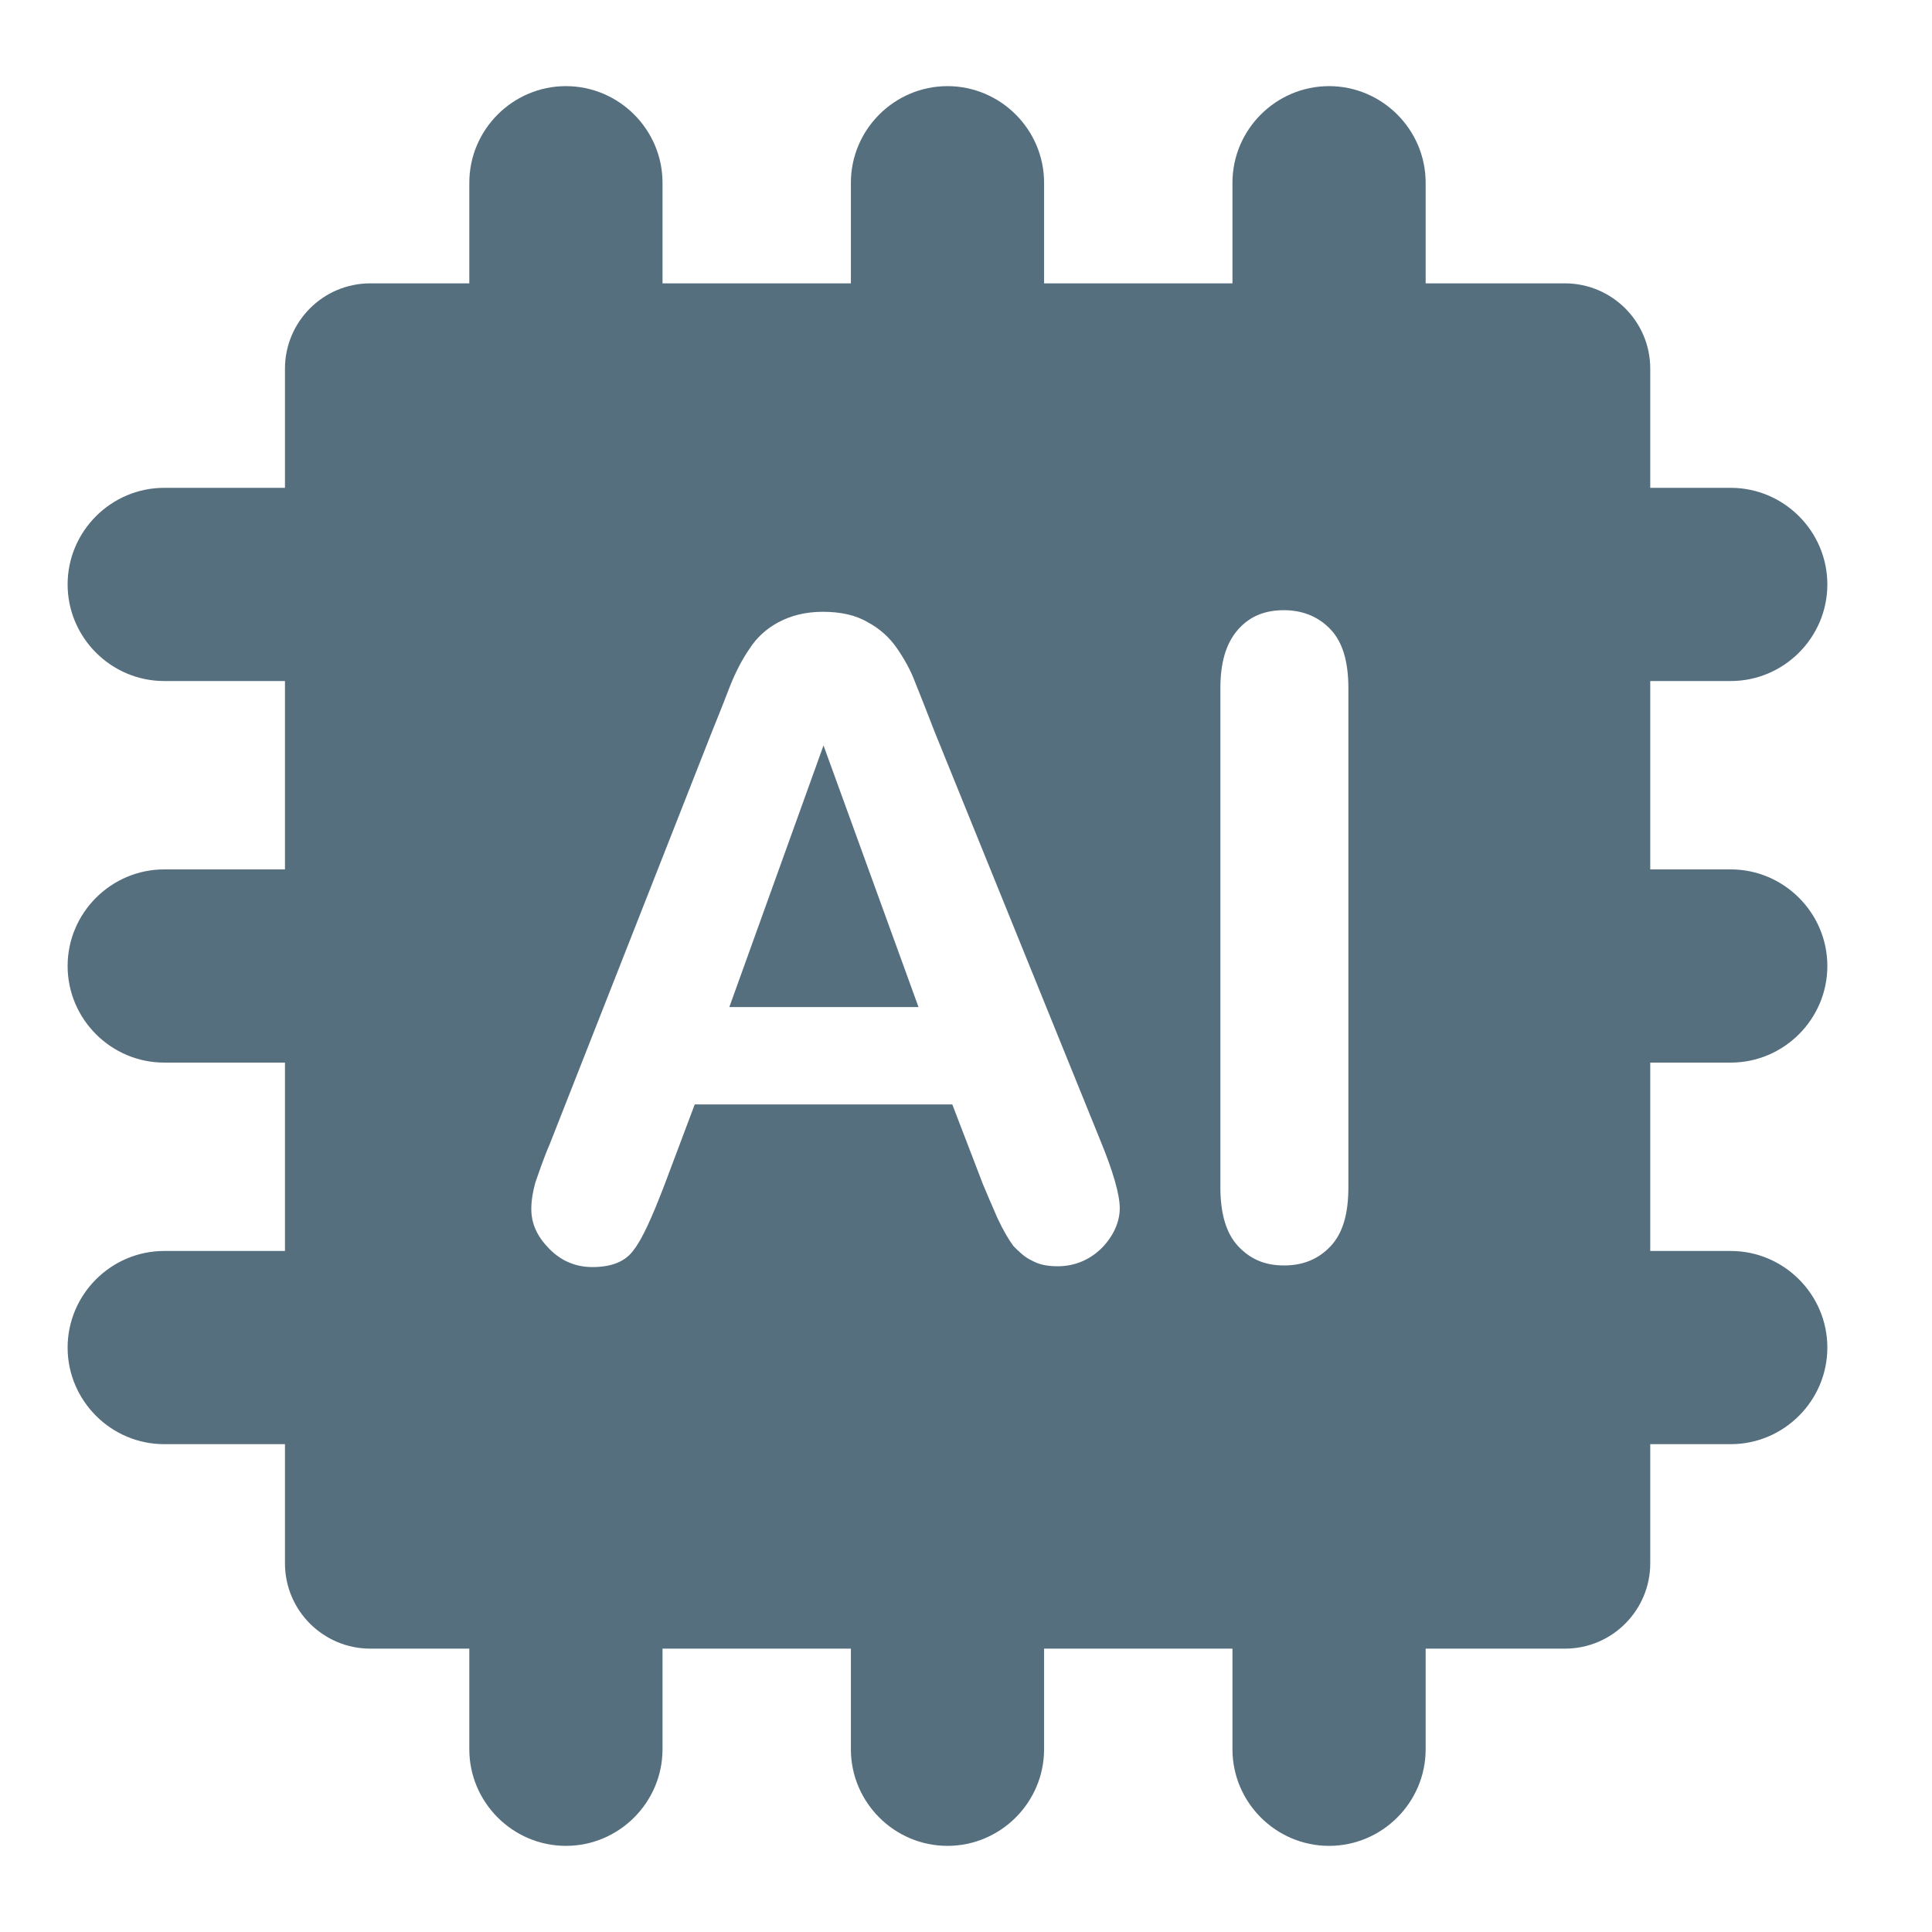 <?xml version="1.0" encoding="UTF-8" standalone="no"?>
<svg xmlns="http://www.w3.org/2000/svg" height="24" id="Ebene_1" viewBox="0 0 24 24" width="24">
    
  <defs>
        
    <style>
      .cls-1 {
        fill: #556f7f;
      }
    </style>
      
  </defs>
    
  <polygon class="cls-1" points="9.06 12.51 11.41 12.51 10.23 9.26 9.06 12.51"/>
    
  <path class="cls-1" d="M21.5,13.2c.66,0,1.2-.54,1.2-1.2s-.54-1.2-1.2-1.2h-1v-2.34h1c.66,0,1.2-.54,1.2-1.2s-.54-1.2-1.2-1.2h-1v-1.48c0-.59-.48-1.06-1.06-1.06h-1.73v-1.25c0-.66-.54-1.2-1.2-1.2s-1.2.54-1.2,1.2v1.25h-2.34v-1.25c0-.66-.54-1.2-1.2-1.2s-1.2.54-1.2,1.2v1.25h-2.34v-1.25c0-.66-.54-1.2-1.2-1.2s-1.2.54-1.2,1.2v1.25h-1.23c-.59,0-1.06.48-1.06,1.06v1.48h-1.5c-.66,0-1.2.54-1.2,1.2s.54,1.2,1.2,1.2h1.5v2.34h-1.5c-.66,0-1.2.54-1.2,1.2s.54,1.2,1.2,1.2h1.5v2.34h-1.5c-.66,0-1.2.54-1.2,1.2s.54,1.2,1.2,1.2h1.5v1.48c0,.59.48,1.06,1.06,1.06h1.23v1.25c0,.66.54,1.2,1.2,1.2s1.2-.54,1.2-1.2v-1.25h2.34v1.25c0,.66.54,1.2,1.2,1.2s1.2-.54,1.2-1.2v-1.25h2.34v1.25c0,.66.54,1.2,1.2,1.2s1.2-.54,1.2-1.2v-1.25h1.73c.59,0,1.06-.48,1.06-1.06v-1.48h1c.66,0,1.2-.54,1.2-1.2s-.54-1.2-1.2-1.2h-1v-2.34h1ZM13.69,15.5c-.15.15-.34.23-.55.23-.13,0-.23-.02-.32-.07-.09-.04-.16-.11-.23-.18-.06-.08-.13-.2-.2-.35-.07-.16-.13-.3-.18-.42l-.38-.99h-3.2l-.38,1.01c-.15.39-.27.66-.38.8-.1.14-.27.21-.51.21-.2,0-.38-.07-.53-.22-.15-.15-.23-.31-.23-.5,0-.11.02-.22.05-.33.04-.11.09-.27.18-.48l2.01-5.11c.06-.15.13-.32.21-.53.08-.21.17-.38.26-.51.09-.14.21-.25.36-.33.15-.08.33-.13.55-.13s.41.04.56.13c.15.08.27.19.36.32.09.13.17.27.23.43.06.15.14.35.24.61l2.06,5.08c.16.39.24.67.24.84s-.08.35-.23.5ZM16.75,14.75c0,.33-.07.57-.22.73-.15.16-.34.24-.58.24s-.42-.08-.57-.24c-.15-.16-.22-.41-.22-.73v-6.2c0-.32.07-.56.22-.73s.34-.24.57-.24.43.08.58.24c.15.16.22.4.22.73v6.2Z"/>
  
</svg>
